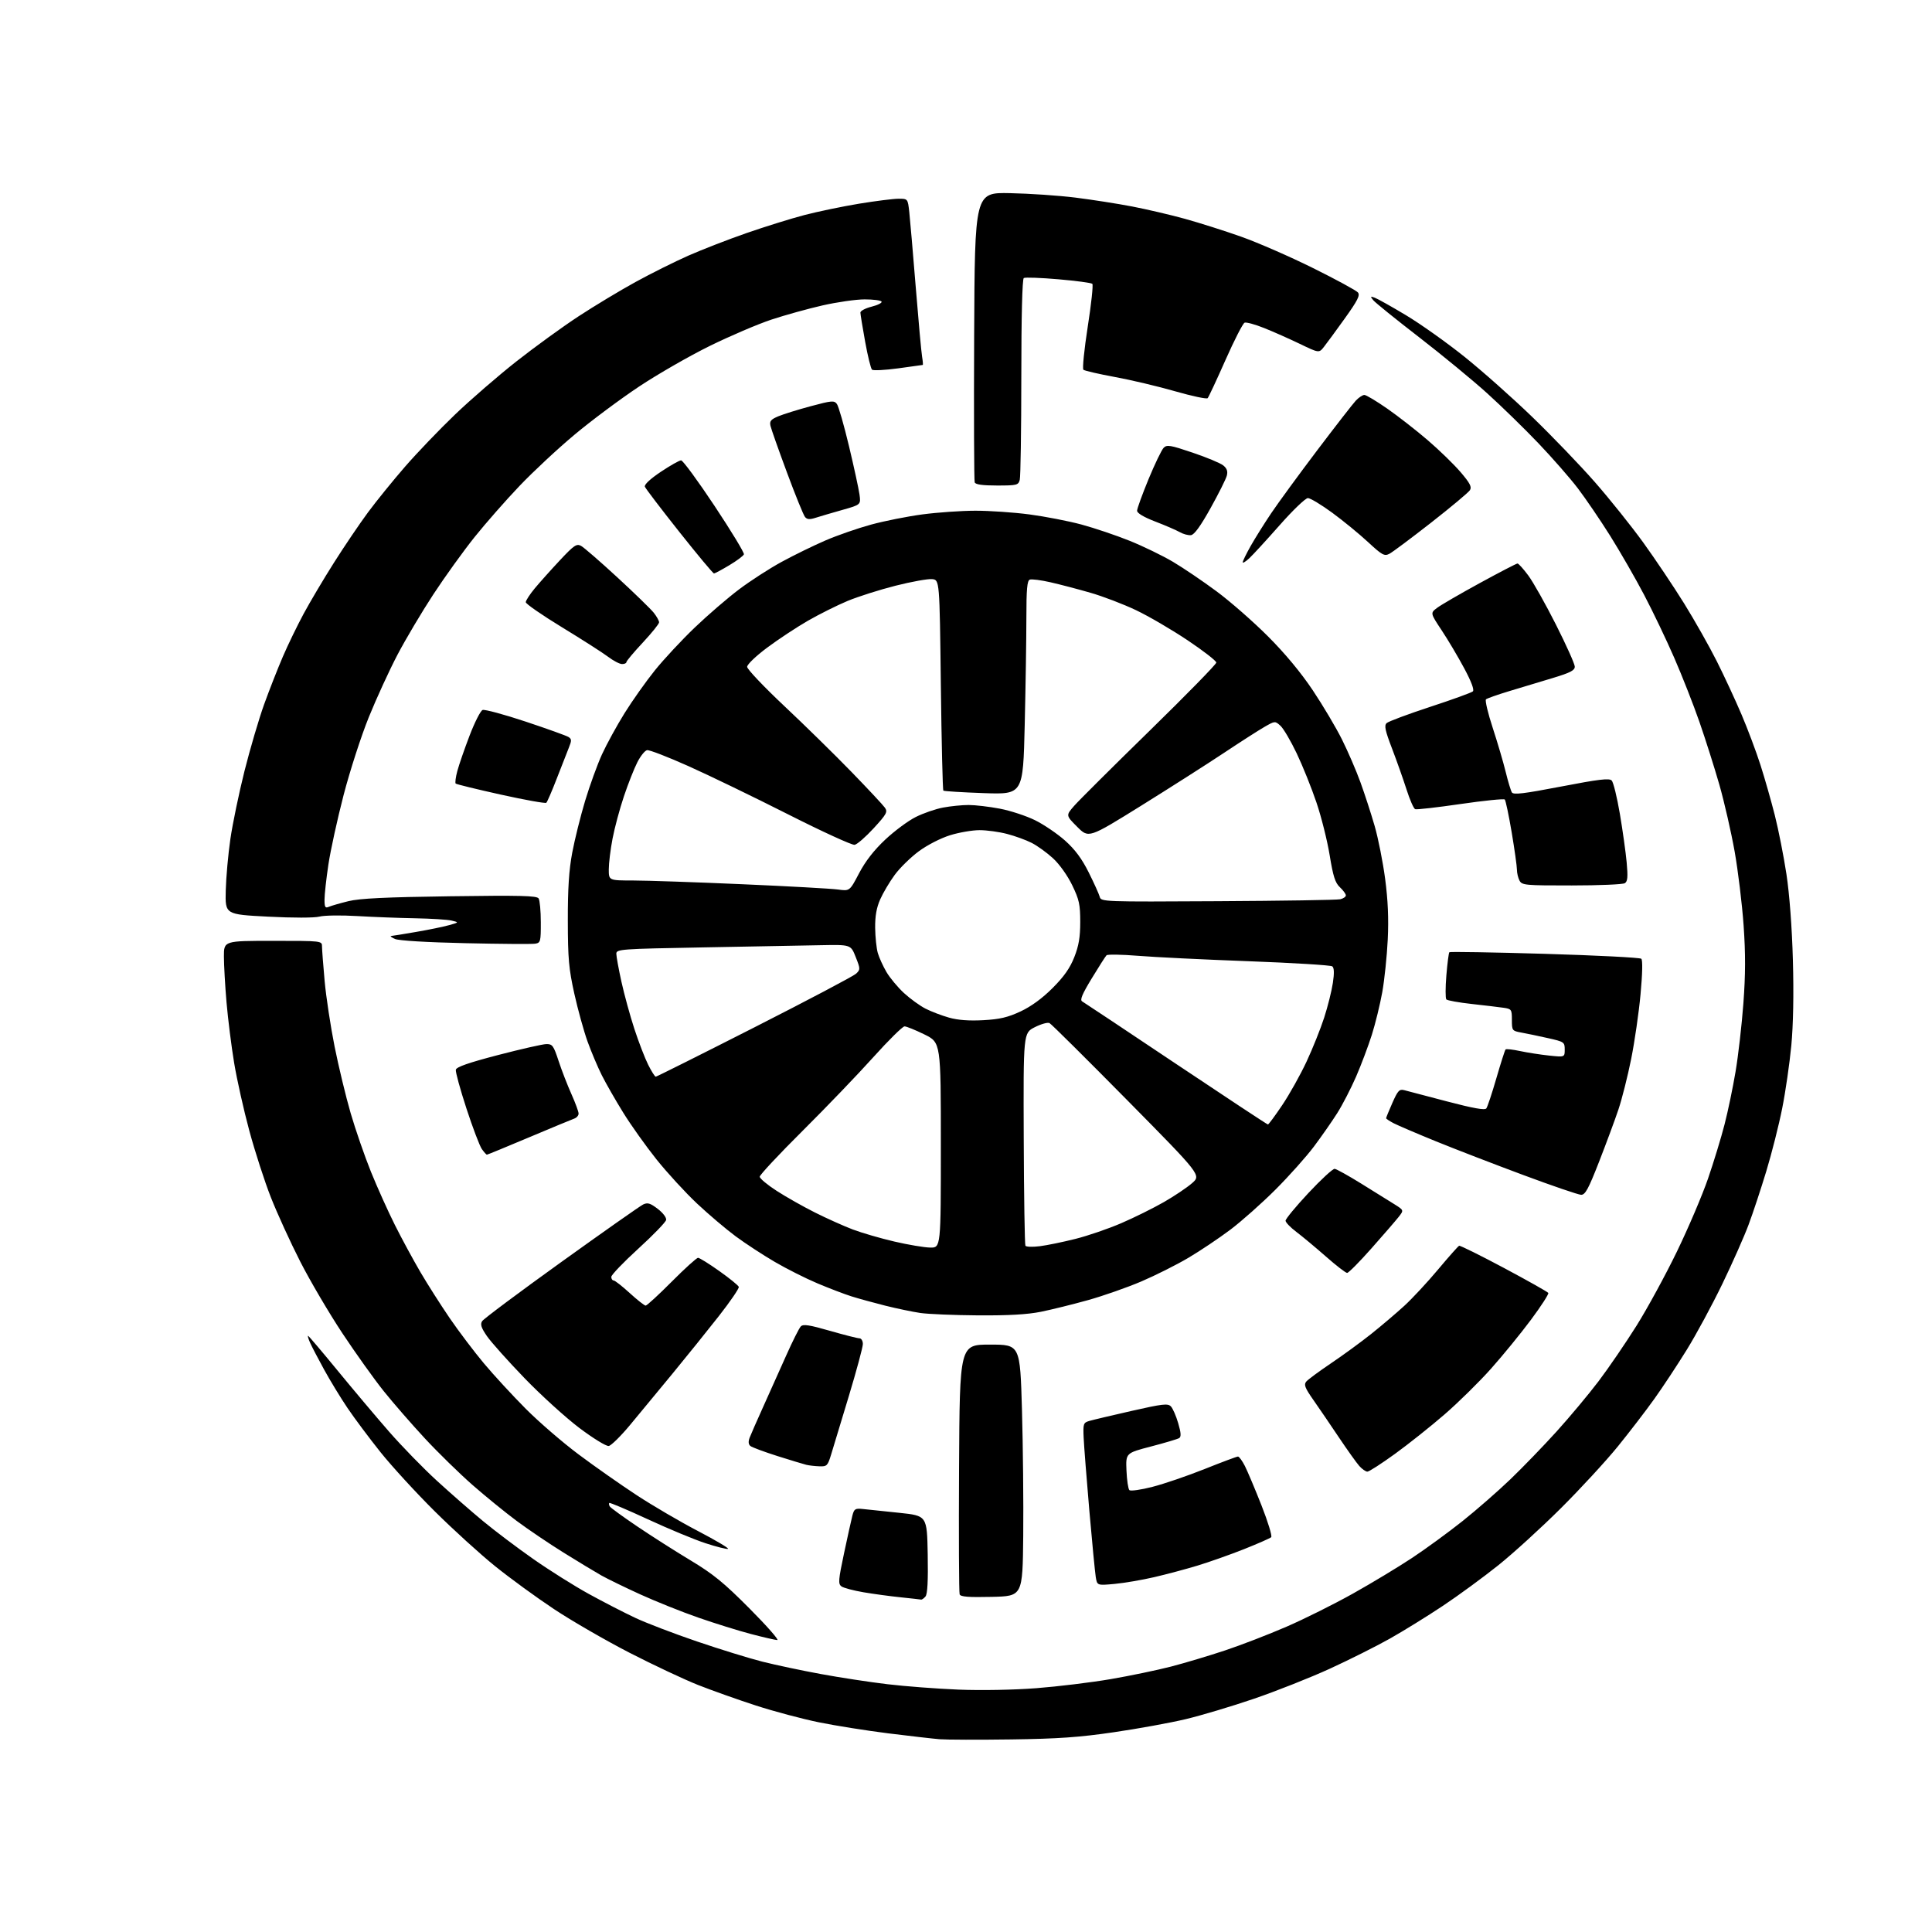 <?xml version="1.0" encoding="UTF-8" standalone="no"?>
<svg 
  version="1.1" 
  xmlns="http://www.w3.org/2000/svg" 
  xmlns:xlink="http://www.w3.org/1999/xlink" 
  xmlns:svg="http://www.w3.org/2000/svg"
  xmlns:rdf="http://www.w3.org/1999/02/22-rdf-syntax-ns#"
  xmlns:cc="http://creativecommons.org/ns#"
  xmlns:dc="http://purl.org/dc/elements/1.1/"
  viewBox="0 0 768 768"
  width="768"
  height="768"
>
<style>svg {background-color: white; }</style>"
<path stroke="none" fill="black" fill-rule="evenodd" d="M402.00,691.45C389.07,691.63 376.25,691.59 373.50,691.37C370.75,691.14 361.52,690.08 352.99,689.02C344.46,687.95 332.09,685.98 325.49,684.64C318.90,683.29 307.65,680.30 300.50,677.98C293.35,675.66 283.00,671.98 277.50,669.81C272.00,667.63 259.72,661.86 250.22,656.98C240.72,652.09 227.22,644.29 220.22,639.64C213.22,635.00 202.69,627.32 196.82,622.59C190.94,617.86 180.13,608.03 172.79,600.74C165.45,593.46 155.77,582.90 151.27,577.28C146.78,571.66 140.87,563.75 138.15,559.72C135.42,555.68 131.23,548.80 128.84,544.44C126.44,540.07 123.93,535.26 123.26,533.75C122.59,532.24 122.23,531.00 122.46,531.00C122.69,531.00 127.94,537.19 134.14,544.75C140.34,552.31 149.56,563.26 154.65,569.09C159.73,574.91 168.30,583.71 173.69,588.64C179.09,593.58 187.32,600.78 192.00,604.65C196.68,608.53 205.68,615.32 212.00,619.74C218.32,624.17 228.22,630.40 234.00,633.58C239.78,636.76 248.11,641.05 252.52,643.12C256.92,645.19 267.95,649.40 277.02,652.49C286.08,655.58 297.77,659.19 303.00,660.52C308.23,661.84 318.70,664.06 326.28,665.45C333.86,666.85 345.78,668.67 352.78,669.50C359.78,670.34 372.48,671.30 381.00,671.65C390.10,672.01 402.90,671.78 412.00,671.08C420.52,670.42 433.80,668.80 441.50,667.48C449.20,666.16 460.00,663.91 465.50,662.49C471.00,661.06 480.68,658.17 487.00,656.06C493.32,653.96 504.29,649.72 511.36,646.66C518.44,643.60 530.36,637.65 537.86,633.45C545.36,629.25 555.93,622.87 561.35,619.28C566.77,615.69 575.77,609.12 581.35,604.68C586.93,600.23 595.50,592.75 600.39,588.05C605.29,583.35 613.56,574.79 618.77,569.04C623.98,563.28 631.51,554.27 635.50,549.01C639.48,543.74 646.26,533.82 650.56,526.97C654.86,520.11 662.08,506.85 666.61,497.50C671.14,488.15 676.70,475.10 678.97,468.50C681.24,461.91 684.19,452.23 685.53,447.00C686.88,441.78 688.85,432.32 689.91,426.00C690.98,419.68 692.38,407.47 693.02,398.88C693.88,387.36 693.90,379.21 693.11,367.88C692.52,359.42 690.91,346.20 689.55,338.50C688.18,330.80 685.45,318.88 683.49,312.00C681.52,305.12 677.95,293.88 675.56,287.00C673.17,280.12 668.66,268.65 665.54,261.50C662.43,254.35 657.05,243.10 653.58,236.50C650.12,229.90 644.03,219.32 640.07,213.00C636.10,206.68 630.31,198.18 627.22,194.12C624.12,190.05 617.06,181.99 611.54,176.20C606.02,170.41 596.84,161.46 591.14,156.31C585.45,151.16 573.25,141.12 564.04,134.00C554.83,126.89 546.67,120.29 545.90,119.35C544.65,117.81 544.71,117.70 546.50,118.35C547.60,118.75 553.17,121.87 558.87,125.29C564.58,128.70 575.01,136.11 582.06,141.75C589.10,147.38 601.27,158.18 609.10,165.75C616.93,173.31 628.14,184.97 634.00,191.66C639.86,198.35 648.53,209.18 653.26,215.72C657.98,222.26 665.28,233.14 669.48,239.90C673.67,246.66 679.51,256.99 682.45,262.85C685.40,268.71 689.81,278.23 692.27,284.00C694.73,289.77 698.12,298.80 699.80,304.05C701.49,309.30 704.05,318.30 705.51,324.05C706.97,329.80 709.05,340.35 710.14,347.50C711.35,355.51 712.34,368.62 712.70,381.65C713.08,395.18 712.85,407.42 712.07,415.65C711.40,422.72 709.78,433.92 708.46,440.54C707.15,447.17 704.30,458.42 702.14,465.54C699.98,472.67 696.80,482.27 695.08,486.87C693.37,491.47 688.68,502.05 684.66,510.37C680.64,518.69 674.29,530.45 670.55,536.50C666.81,542.55 661.02,551.33 657.68,556.00C654.35,560.67 647.78,569.23 643.10,575.00C638.41,580.77 628.25,591.80 620.52,599.50C612.79,607.20 601.59,617.42 595.62,622.20C589.66,626.97 579.72,634.25 573.53,638.37C567.35,642.49 557.88,648.34 552.49,651.38C547.10,654.41 536.35,659.80 528.60,663.35C520.84,666.90 507.30,672.26 498.50,675.27C489.70,678.28 477.48,681.93 471.34,683.39C465.21,684.85 452.38,687.19 442.84,688.58C429.06,690.60 420.68,691.19 402.00,691.45zM308.98,651.95C308.17,651.92 303.45,650.84 298.50,649.54C293.55,648.24 284.15,645.31 277.60,643.03C271.06,640.76 260.71,636.61 254.60,633.83C248.50,631.05 241.47,627.63 239.00,626.24C236.53,624.84 229.78,620.76 224.00,617.17C218.22,613.57 209.83,607.90 205.35,604.56C200.87,601.23 192.99,594.82 187.85,590.32C182.71,585.81 174.19,577.49 168.92,571.82C163.65,566.14 156.28,557.67 152.54,553.00C148.80,548.33 141.40,537.98 136.11,530.00C130.82,522.02 123.28,509.20 119.35,501.50C115.42,493.80 110.18,482.32 107.69,476.00C105.20,469.68 101.34,457.75 99.11,449.50C96.88,441.25 94.16,429.10 93.07,422.50C91.98,415.90 90.62,405.10 90.05,398.50C89.48,391.90 89.02,383.69 89.01,380.25C89.00,374.00 89.00,374.00 108.50,374.00C128.00,374.00 128.00,374.00 128.00,376.25C128.01,377.49 128.48,383.68 129.05,390.00C129.63,396.32 131.41,408.02 133.00,416.00C134.60,423.98 137.47,435.90 139.39,442.50C141.32,449.10 144.95,459.59 147.46,465.81C149.98,472.03 154.26,481.54 156.98,486.96C159.69,492.37 164.25,500.78 167.10,505.65C169.95,510.52 175.21,518.77 178.78,524.00C182.36,529.23 188.48,537.32 192.39,541.99C196.30,546.66 203.78,554.77 209.00,560.02C214.22,565.26 223.68,573.43 230.00,578.15C236.32,582.88 246.69,590.16 253.04,594.32C259.39,598.49 270.39,604.93 277.49,608.63C284.59,612.34 289.94,615.52 289.39,615.70C288.83,615.89 284.81,614.88 280.44,613.45C276.07,612.03 265.78,607.76 257.56,603.95C249.35,600.15 242.44,597.23 242.21,597.45C241.99,597.68 242.07,598.30 242.40,598.84C242.73,599.37 247.61,602.92 253.25,606.73C258.89,610.54 268.45,616.64 274.50,620.27C283.54,625.71 287.72,629.12 297.98,639.44C304.85,646.35 309.80,651.98 308.98,651.95zM366.13,635.86C365.78,635.79 362.12,635.38 358.00,634.95C353.88,634.53 347.24,633.63 343.25,632.95C339.26,632.27 335.31,631.22 334.48,630.61C333.14,629.63 333.26,628.11 335.51,617.50C336.91,610.90 338.40,604.15 338.83,602.50C339.53,599.79 339.94,599.53 343.05,599.86C344.95,600.05 351.45,600.74 357.50,601.37C368.50,602.53 368.50,602.53 368.78,617.88C368.97,628.35 368.69,633.67 367.90,634.62C367.27,635.38 366.47,635.94 366.13,635.86zM394.23,634.78C384.97,634.99 381.84,634.75 381.47,633.78C381.20,633.08 381.10,610.45 381.24,583.50C381.50,534.50 381.50,534.50 393.50,534.50C405.50,534.50 405.50,534.50 406.25,560.50C406.66,574.80 406.88,597.30 406.75,610.50C406.50,634.50 406.50,634.50 394.23,634.78zM443.06,629.63C436.14,630.27 436.14,630.27 435.58,626.89C435.28,625.02 434.13,613.15 433.03,600.50C431.94,587.85 430.92,574.82 430.77,571.55C430.52,565.96 430.65,565.55 433.00,564.85C434.38,564.44 441.93,562.65 449.78,560.87C462.16,558.06 464.24,557.82 465.44,559.06C466.21,559.85 467.51,562.85 468.35,565.73C469.49,569.61 469.58,571.14 468.73,571.67C468.09,572.06 463.06,573.56 457.54,575.00C447.50,577.62 447.50,577.62 447.79,584.55C447.95,588.36 448.47,591.87 448.94,592.34C449.41,592.81 453.53,592.23 458.14,591.04C462.74,589.86 472.07,586.67 478.88,583.95C485.68,581.23 491.64,579.00 492.11,579.00C492.58,579.00 493.81,580.69 494.86,582.75C495.90,584.81 498.87,591.85 501.45,598.38C504.02,604.92 505.77,610.62 505.32,611.06C504.87,611.49 500.00,613.63 494.50,615.82C489.00,618.00 480.68,620.94 476.00,622.36C471.32,623.78 463.56,625.85 458.74,626.96C453.91,628.08 446.86,629.28 443.06,629.63zM543.56,585.00C542.89,585.00 541.45,583.99 540.34,582.75C539.24,581.51 535.58,576.38 532.20,571.34C528.83,566.30 524.25,559.60 522.04,556.44C518.75,551.74 518.24,550.42 519.24,549.22C519.91,548.41 524.31,545.16 529.01,541.99C533.72,538.83 540.93,533.56 545.04,530.29C549.14,527.02 555.10,521.96 558.27,519.05C561.44,516.14 567.47,509.65 571.67,504.63C575.87,499.61 579.64,495.37 580.03,495.21C580.43,495.05 588.46,499.03 597.88,504.05C607.29,509.08 615.21,513.53 615.47,513.96C615.73,514.38 612.64,519.18 608.59,524.62C604.54,530.06 597.39,538.82 592.69,544.09C587.99,549.36 579.68,557.54 574.22,562.26C568.76,566.99 559.90,574.04 554.53,577.93C549.16,581.82 544.22,585.00 543.56,585.00zM325.71,582.88C323.95,582.82 321.60,582.55 320.50,582.28C319.40,582.01 314.23,580.44 309.00,578.79C303.77,577.13 298.96,575.34 298.30,574.81C297.50,574.16 297.40,573.08 297.99,571.51C298.48,570.23 300.88,564.75 303.33,559.34C305.78,553.93 309.88,544.77 312.45,539.00C315.02,533.23 317.66,527.95 318.33,527.27C319.28,526.29 321.70,526.66 329.90,529.02C335.60,530.66 340.88,532.00 341.63,532.00C342.39,532.00 343.00,533.01 343.00,534.26C343.00,535.51 340.48,544.85 337.41,555.01C334.33,565.18 331.16,575.64 330.37,578.25C329.02,582.68 328.70,582.99 325.71,582.88zM241.99,574.80C241.01,574.97 235.84,571.80 230.32,567.65C224.88,563.54 215.04,554.61 208.46,547.79C201.88,540.97 195.18,533.47 193.56,531.12C191.29,527.81 190.85,526.46 191.65,525.19C192.22,524.28 206.37,513.71 223.10,501.69C239.82,489.68 254.47,479.38 255.66,478.80C257.43,477.95 258.47,478.26 261.46,480.54C263.52,482.11 264.97,484.01 264.80,484.94C264.63,485.83 259.66,490.97 253.75,496.36C247.84,501.75 243.00,506.80 243.00,507.58C243.00,508.36 243.41,509.00 243.92,509.00C244.43,509.00 247.30,511.25 250.31,514.00C253.32,516.75 256.18,519.00 256.66,519.00C257.14,519.00 261.80,514.73 267.00,509.50C272.20,504.27 276.92,500.00 277.49,500.00C278.05,500.00 281.85,502.36 285.92,505.25C290.00,508.14 293.49,510.97 293.68,511.55C293.88,512.13 290.31,517.34 285.77,523.14C281.22,528.94 272.91,539.26 267.29,546.09C261.68,552.92 254.08,562.10 250.42,566.50C246.75,570.90 242.96,574.64 241.99,574.80zM388.79,522.88C379.28,522.81 368.96,522.38 365.86,521.93C362.76,521.47 356.46,520.16 351.86,519.01C347.26,517.85 341.25,516.20 338.50,515.33C335.75,514.47 329.68,512.15 325.00,510.18C320.32,508.21 312.68,504.37 308.00,501.63C303.32,498.90 296.35,494.34 292.50,491.50C288.65,488.66 281.71,482.77 277.07,478.42C272.44,474.06 265.19,466.16 260.95,460.86C256.72,455.56 250.77,447.20 247.74,442.29C244.70,437.39 240.87,430.70 239.23,427.43C237.59,424.17 235.04,418.12 233.55,414.00C232.07,409.88 229.71,401.32 228.30,395.00C226.11,385.13 225.74,381.02 225.72,366.00C225.69,353.31 226.17,345.89 227.46,339.00C228.44,333.77 230.75,324.50 232.58,318.39C234.42,312.28 237.44,303.96 239.29,299.89C241.15,295.83 245.19,288.45 248.27,283.50C251.35,278.55 256.78,270.88 260.33,266.47C263.89,262.05 271.03,254.38 276.21,249.43C281.38,244.48 289.29,237.67 293.78,234.29C298.27,230.90 305.89,225.98 310.72,223.35C315.55,220.72 323.37,216.89 328.10,214.85C332.82,212.81 341.01,209.97 346.30,208.53C351.58,207.09 360.76,205.27 366.70,204.48C372.64,203.69 382.09,203.03 387.70,203.02C393.31,203.01 402.98,203.67 409.20,204.49C415.41,205.31 424.73,207.12 429.90,208.51C435.07,209.91 443.68,212.81 449.02,214.96C454.36,217.11 462.11,220.87 466.24,223.31C470.37,225.75 478.19,231.05 483.62,235.08C489.06,239.11 498.24,247.15 504.03,252.95C510.84,259.76 517.15,267.37 521.85,274.40C525.86,280.40 531.07,289.18 533.43,293.90C535.79,298.63 539.12,306.32 540.81,311.00C542.51,315.68 545.05,323.50 546.46,328.39C547.87,333.28 549.74,342.73 550.62,349.39C551.73,357.81 552.05,365.16 551.65,373.50C551.33,380.10 550.35,389.49 549.48,394.37C548.60,399.25 546.74,406.87 545.34,411.31C543.94,415.74 541.12,423.24 539.07,427.97C537.01,432.70 533.63,439.26 531.54,442.54C529.46,445.82 525.30,451.78 522.30,455.78C519.30,459.78 512.43,467.48 507.03,472.88C501.63,478.28 493.54,485.46 489.06,488.84C484.57,492.21 477.06,497.25 472.37,500.02C467.67,502.80 459.25,507.02 453.66,509.41C448.07,511.79 438.55,515.13 432.50,516.82C426.45,518.51 418.03,520.59 413.79,521.45C408.40,522.53 400.89,522.96 388.79,522.88zM535.50,506.00C534.93,506.00 531.13,503.07 527.06,499.48C522.98,495.90 517.72,491.51 515.36,489.73C512.99,487.95 511.05,485.94 511.03,485.25C511.01,484.56 515.10,479.61 520.11,474.25C525.12,468.89 529.81,464.56 530.54,464.63C531.26,464.70 536.04,467.36 541.17,470.54C546.30,473.72 552.21,477.39 554.29,478.70C558.08,481.08 558.08,481.08 555.97,483.77C554.81,485.24 549.96,490.85 545.20,496.22C540.44,501.60 536.08,506.00 535.50,506.00zM369.75,495.93C374.00,496.00 374.00,496.00 374.00,455.21C374.00,414.43 374.00,414.43 367.48,411.21C363.90,409.45 360.33,408.00 359.57,408.00C358.80,408.00 353.22,413.51 347.16,420.25C341.11,426.99 328.47,440.15 319.08,449.49C309.68,458.83 302.00,467.05 302.00,467.76C302.00,468.46 305.04,471.00 308.75,473.39C312.46,475.79 319.32,479.67 324.00,482.01C328.68,484.36 335.43,487.38 339.00,488.74C342.57,490.09 350.00,492.25 355.50,493.53C361.00,494.81 367.41,495.89 369.75,495.93zM413.32,495.39C416.17,495.04 422.55,493.72 427.50,492.48C432.45,491.24 440.66,488.42 445.75,486.22C450.84,484.03 458.43,480.27 462.62,477.87C466.81,475.47 471.87,472.08 473.87,470.32C477.50,467.14 477.50,467.14 448.00,437.25C431.77,420.81 417.91,407.05 417.19,406.69C416.47,406.32 413.84,407.06 411.34,408.33C406.79,410.64 406.79,410.64 406.95,452.50C407.03,475.52 407.34,494.73 407.62,495.20C407.91,495.67 410.48,495.75 413.32,495.39zM628.50,474.95C627.40,474.92 617.05,471.38 605.50,467.08C593.95,462.78 578.34,456.76 570.80,453.69C563.27,450.62 555.73,447.39 554.05,446.53C552.37,445.66 551.00,444.75 551.00,444.50C551.00,444.26 552.12,441.52 553.49,438.42C555.67,433.49 556.27,432.86 558.24,433.37C559.48,433.70 567.14,435.71 575.25,437.84C585.69,440.58 590.24,441.39 590.84,440.61C591.30,440.00 593.10,434.59 594.84,428.58C596.58,422.58 598.22,417.44 598.49,417.17C598.77,416.90 601.35,417.19 604.24,417.81C607.13,418.43 612.31,419.23 615.75,419.60C622.00,420.26 622.00,420.26 622.00,417.21C622.00,414.26 621.78,414.11 615.25,412.65C611.54,411.82 606.81,410.83 604.75,410.46C601.10,409.79 601.00,409.67 601.00,405.43C601.00,401.30 600.84,401.07 597.75,400.61C595.96,400.35 590.26,399.67 585.08,399.10C579.90,398.53 575.34,397.71 574.94,397.28C574.55,396.85 574.55,392.56 574.95,387.75C575.35,382.93 575.89,378.78 576.14,378.52C576.40,378.27 593.46,378.55 614.06,379.16C634.65,379.77 651.92,380.65 652.44,381.12C653.02,381.65 652.90,387.02 652.14,395.24C651.47,402.53 649.79,414.12 648.41,420.98C647.03,427.84 644.76,436.84 643.37,440.98C641.99,445.12 638.52,454.46 635.68,461.75C631.40,472.70 630.16,474.99 628.50,474.95zM193.55,459.00C193.31,459.00 192.40,457.99 191.53,456.75C190.66,455.51 187.91,448.27 185.42,440.65C182.93,433.03 181.03,426.10 181.20,425.25C181.41,424.14 186.26,422.45 198.00,419.39C207.07,417.03 215.70,415.07 217.17,415.04C219.59,415.00 220.04,415.63 222.05,421.75C223.27,425.46 225.56,431.37 227.14,434.89C228.71,438.40 230.00,441.90 230.00,442.67C230.00,443.44 229.21,444.34 228.25,444.67C227.29,445.01 219.18,448.37 210.24,452.14C201.30,455.91 193.79,459.00 193.55,459.00zM504.02,447.00C504.30,447.00 506.88,443.51 509.74,439.25C512.60,434.99 516.94,427.23 519.38,422.00C521.82,416.77 524.97,408.90 526.39,404.50C527.81,400.10 529.36,393.91 529.83,390.75C530.43,386.79 530.35,384.73 529.60,384.14C528.99,383.67 514.04,382.76 496.36,382.10C478.69,381.45 458.91,380.48 452.42,379.95C445.92,379.42 440.27,379.33 439.86,379.74C439.44,380.16 436.80,384.29 433.99,388.92C430.14,395.25 429.20,397.53 430.19,398.08C430.91,398.49 447.70,409.66 467.50,422.91C487.30,436.15 503.73,446.99 504.02,447.00zM260.67,428.00C261.02,428.00 278.67,419.17 299.90,408.38C321.13,397.59 339.31,388.00 340.30,387.06C342.03,385.41 342.03,385.16 340.15,380.42C338.21,375.50 338.21,375.50 326.35,375.73C319.83,375.86 298.86,376.25 279.75,376.60C246.53,377.20 245.00,377.32 245.00,379.13C245.00,380.17 245.91,385.18 247.03,390.26C248.15,395.34 250.46,403.77 252.17,409.00C253.88,414.23 256.35,420.64 257.66,423.25C258.96,425.86 260.32,428.00 260.67,428.00zM390.86,405.54C397.44,405.18 400.61,404.43 405.69,402.06C409.91,400.08 414.33,396.86 418.41,392.77C422.93,388.25 425.34,384.83 427.04,380.50C428.83,375.96 429.41,372.55 429.41,366.50C429.41,359.55 429.00,357.63 426.22,351.89C424.37,348.06 421.18,343.58 418.62,341.21C416.19,338.97 412.37,336.21 410.13,335.07C407.89,333.92 403.48,332.32 400.32,331.50C397.16,330.67 392.25,330.00 389.40,330.00C386.54,330.00 381.28,330.90 377.70,332.01C373.98,333.16 368.66,335.88 365.28,338.37C362.04,340.76 357.71,344.99 355.68,347.76C353.64,350.53 351.04,354.92 349.90,357.50C348.43,360.81 347.84,364.16 347.89,368.85C347.94,372.51 348.41,377.00 348.94,378.83C349.47,380.67 351.02,384.07 352.38,386.39C353.74,388.71 356.87,392.47 359.33,394.74C361.79,397.00 365.65,399.80 367.90,400.95C370.16,402.10 374.36,403.71 377.25,404.52C380.79,405.52 385.22,405.85 390.86,405.54zM212.75,375.13C211.51,375.34 199.03,375.25 185.00,374.93C169.58,374.59 158.51,373.92 157.00,373.25C155.62,372.63 154.95,372.10 155.50,372.06C156.05,372.02 160.55,371.30 165.50,370.44C170.45,369.59 176.30,368.39 178.50,367.77C182.50,366.65 182.50,366.65 179.50,365.94C177.85,365.55 171.32,365.15 165.00,365.03C158.68,364.92 148.32,364.52 142.00,364.15C135.68,363.77 128.93,363.86 127.00,364.36C124.94,364.89 116.50,364.90 106.50,364.38C89.50,363.50 89.50,363.50 89.74,354.00C89.87,348.77 90.70,339.55 91.58,333.50C92.46,327.45 94.98,315.31 97.18,306.53C99.39,297.75 102.90,285.83 104.98,280.03C107.07,274.24 110.43,265.68 112.45,261.00C114.46,256.32 118.17,248.68 120.69,244.00C123.21,239.32 128.63,230.18 132.75,223.68C136.86,217.18 142.95,208.18 146.28,203.68C149.61,199.18 156.24,191.00 161.02,185.50C165.80,180.00 174.74,170.67 180.90,164.77C187.06,158.87 198.04,149.36 205.30,143.65C212.56,137.94 223.68,129.87 230.00,125.73C236.32,121.59 246.50,115.46 252.61,112.11C258.72,108.75 268.17,104.04 273.61,101.63C279.05,99.23 289.48,95.18 296.79,92.64C304.10,90.10 314.45,86.88 319.79,85.48C325.13,84.09 334.90,82.06 341.50,80.97C348.10,79.89 355.16,79.00 357.18,79.00C360.86,79.00 360.86,79.00 361.45,84.25C361.77,87.14 362.92,100.53 364.01,114.00C365.10,127.47 366.23,139.96 366.54,141.75C366.84,143.54 366.96,145.03 366.80,145.07C366.63,145.10 362.23,145.72 357.00,146.43C351.77,147.14 347.11,147.37 346.64,146.95C346.17,146.53 344.94,141.53 343.91,135.84C342.88,130.15 342.03,124.94 342.02,124.26C342.01,123.58 344.02,122.52 346.49,121.90C348.96,121.28 350.73,120.37 350.43,119.88C350.13,119.40 347.10,119.00 343.69,119.01C340.29,119.01 332.77,120.09 327.00,121.40C321.23,122.71 312.06,125.26 306.64,127.05C301.22,128.85 290.20,133.56 282.14,137.52C274.09,141.48 261.43,148.75 254.00,153.69C246.57,158.63 235.08,167.19 228.46,172.73C221.83,178.26 211.97,187.44 206.54,193.14C201.10,198.84 193.06,208.00 188.65,213.50C184.25,219.00 176.87,229.24 172.27,236.26C167.66,243.29 161.25,254.09 158.01,260.26C154.77,266.44 149.65,277.59 146.63,285.03C143.61,292.47 139.09,306.42 136.59,316.03C134.10,325.64 131.37,338.11 130.53,343.74C129.69,349.38 129.00,355.61 129.00,357.60C129.00,360.66 129.27,361.10 130.75,360.46C131.71,360.05 135.20,359.04 138.50,358.23C142.96,357.13 153.30,356.63 178.88,356.28C207.04,355.89 213.41,356.05 214.11,357.15C214.58,357.89 214.98,362.16 214.98,366.63C215.00,374.30 214.87,374.79 212.75,375.13zM484.09,358.24C509.62,358.10 531.51,357.76 532.75,357.47C533.99,357.19 535.00,356.50 535.00,355.93C535.00,355.37 533.94,353.91 532.64,352.70C530.76,350.94 529.94,348.40 528.57,340.00C527.63,334.23 525.27,324.77 523.31,319.00C521.36,313.23 517.83,304.44 515.46,299.48C513.10,294.52 510.19,289.58 509.00,288.50C506.85,286.56 506.82,286.56 502.67,288.94C500.38,290.25 493.10,294.92 486.50,299.31C479.90,303.70 465.11,313.13 453.64,320.27C432.77,333.24 432.77,333.24 428.22,328.69C423.67,324.14 423.67,324.14 427.01,320.32C428.84,318.22 442.31,304.82 456.92,290.55C471.54,276.27 483.50,264.05 483.50,263.38C483.50,262.71 478.37,258.72 472.10,254.53C465.83,250.33 456.61,244.94 451.60,242.56C446.60,240.18 438.45,237.06 433.50,235.64C428.55,234.21 421.40,232.33 417.61,231.47C413.82,230.60 410.11,230.13 409.36,230.41C408.30,230.82 408.00,234.17 408.00,245.72C408.00,253.85 407.70,272.95 407.34,288.16C406.68,315.82 406.68,315.82 391.09,315.28C382.52,314.98 375.27,314.53 375.00,314.28C374.73,314.04 374.27,295.09 374.00,272.17C373.50,230.50 373.50,230.50 370.50,230.21C368.85,230.05 362.32,231.23 355.99,232.83C349.66,234.43 341.08,237.16 336.91,238.89C332.75,240.63 325.65,244.17 321.13,246.77C316.62,249.37 309.35,254.17 304.97,257.44C300.48,260.79 297.00,264.12 297.00,265.08C297.00,266.01 303.64,273.01 311.75,280.64C319.86,288.26 331.88,300.05 338.46,306.83C345.04,313.61 351.02,320.01 351.75,321.05C352.93,322.74 352.47,323.60 347.32,329.22C344.15,332.67 340.74,335.65 339.72,335.83C338.71,336.01 326.77,330.54 313.19,323.67C299.61,316.80 281.82,308.19 273.65,304.54C265.47,300.88 258.09,298.03 257.22,298.20C256.36,298.36 254.62,300.52 253.36,303.00C252.09,305.48 249.69,311.55 248.03,316.51C246.36,321.46 244.32,329.04 243.50,333.35C242.67,337.65 242.00,343.16 242.00,345.59C242.00,350.00 242.00,350.00 251.75,350.01C257.11,350.02 276.57,350.68 295.00,351.49C313.43,352.29 330.58,353.24 333.13,353.60C337.77,354.24 337.77,354.24 341.50,347.13C344.01,342.35 347.42,337.96 351.90,333.76C355.56,330.32 361.02,326.27 364.03,324.77C367.04,323.26 371.92,321.57 374.89,321.02C377.85,320.46 382.42,320.00 385.05,320.00C387.68,320.00 393.26,320.66 397.46,321.46C401.66,322.26 407.95,324.33 411.45,326.05C414.94,327.77 420.30,331.41 423.36,334.13C427.33,337.67 430.03,341.30 432.78,346.80C434.90,351.04 436.87,355.41 437.16,356.50C437.67,358.47 438.45,358.50 484.09,358.24zM624.79,351.98C606.31,352.00 605.01,351.88 604.04,350.07C603.47,349.00 603.00,347.03 603.00,345.69C603.00,344.35 602.06,337.68 600.92,330.88C599.77,324.07 598.53,318.20 598.17,317.82C597.80,317.45 589.88,318.26 580.57,319.61C571.25,320.97 563.15,321.89 562.55,321.66C561.96,321.43 560.42,317.93 559.13,313.87C557.83,309.82 555.24,302.48 553.36,297.57C550.60,290.36 550.18,288.40 551.22,287.44C551.92,286.78 559.70,283.88 568.50,280.99C577.30,278.11 584.94,275.34 585.48,274.84C586.12,274.26 584.90,270.99 582.08,265.72C579.66,261.20 575.63,254.39 573.11,250.60C568.53,243.69 568.53,243.69 571.32,241.60C572.86,240.44 580.50,236.01 588.30,231.75C596.10,227.49 602.82,224.00 603.23,224.00C603.64,224.00 605.57,226.14 607.51,228.75C609.45,231.36 614.41,240.16 618.52,248.31C622.63,256.45 626.00,263.96 626.00,265.00C626.00,266.50 624.21,267.42 617.25,269.52C612.44,270.97 604.67,273.31 600.00,274.72C595.33,276.13 591.14,277.61 590.70,278.00C590.26,278.39 591.46,283.49 593.38,289.33C595.29,295.17 597.61,303.05 598.53,306.83C599.45,310.61 600.56,314.28 600.99,314.99C601.62,316.01 605.69,315.52 620.62,312.65C635.57,309.77 639.71,309.28 640.67,310.26C641.34,310.94 642.80,316.90 643.92,323.50C645.04,330.10 646.26,338.81 646.63,342.85C647.16,348.62 647.00,350.38 645.90,351.08C645.13,351.57 635.63,351.98 624.79,351.98zM217.17,319.11C216.80,319.45 208.67,317.99 199.09,315.87C189.52,313.75 181.44,311.77 181.14,311.48C180.85,311.18 181.14,308.92 181.80,306.47C182.46,304.01 184.65,297.68 186.67,292.40C188.69,287.12 191.01,282.55 191.84,282.23C192.66,281.92 200.35,283.99 208.92,286.84C217.49,289.69 225.17,292.45 225.99,292.97C227.26,293.78 227.28,294.37 226.13,297.21C225.39,299.02 223.23,304.55 221.32,309.50C219.41,314.45 217.54,318.77 217.17,319.11zM247.25,263.97C246.29,263.96 243.79,262.65 241.71,261.07C239.62,259.49 231.41,254.23 223.46,249.39C215.51,244.54 209.00,240.04 209.00,239.38C209.00,238.73 210.63,236.23 212.61,233.84C214.60,231.46 219.09,226.44 222.59,222.70C228.16,216.75 229.20,216.04 230.96,216.98C232.07,217.57 238.56,223.20 245.39,229.50C252.22,235.79 258.75,242.14 259.90,243.60C261.06,245.07 262.00,246.77 262.00,247.38C262.00,248.00 259.07,251.63 255.50,255.46C251.92,259.29 249.00,262.78 249.00,263.21C249.00,263.65 248.21,263.99 247.25,263.97zM283.83,227.96C283.46,227.98 277.25,220.53 270.01,211.40C262.78,202.28 256.63,194.21 256.35,193.48C256.04,192.65 258.43,190.41 262.66,187.57C266.41,185.06 270.05,183.00 270.75,183.00C271.45,183.00 277.44,191.16 284.05,201.12C290.67,211.09 295.92,219.74 295.72,220.35C295.52,220.95 292.91,222.90 289.93,224.68C286.94,226.47 284.20,227.94 283.83,227.96zM496.61,221.92C495.17,223.26 494.00,223.97 494.00,223.51C494.00,223.04 495.41,220.15 497.14,217.08C498.87,214.01 502.56,208.12 505.33,204.00C508.11,199.88 516.33,188.62 523.61,179.00C530.89,169.38 537.80,160.49 538.96,159.25C540.13,158.01 541.66,157.00 542.36,157.00C543.07,157.00 547.16,159.45 551.46,162.44C555.75,165.43 563.00,171.08 567.56,175.00C572.12,178.91 577.99,184.61 580.60,187.67C584.36,192.07 585.13,193.56 584.32,194.85C583.76,195.75 576.82,201.55 568.90,207.75C560.98,213.94 553.50,219.53 552.29,220.15C550.31,221.17 549.41,220.67 543.79,215.46C540.33,212.25 533.93,207.01 529.57,203.81C525.21,200.62 520.86,198.00 519.91,198.00C518.95,198.00 513.91,202.84 508.70,208.75C503.48,214.66 498.04,220.59 496.61,221.92zM473.43,212.73C472.37,212.86 470.38,212.33 469.00,211.54C467.62,210.76 463.24,208.86 459.25,207.33C454.65,205.56 452.00,203.98 452.01,203.02C452.01,202.18 454.06,196.55 456.55,190.50C459.05,184.45 461.76,178.83 462.57,178.01C463.87,176.70 465.21,176.93 474.13,179.95C479.68,181.83 485.14,184.10 486.26,185.01C487.73,186.20 488.13,187.34 487.68,189.08C487.34,190.41 484.43,196.22 481.21,202.00C477.23,209.15 474.75,212.57 473.43,212.73zM324.30,205.80C321.86,206.59 320.84,206.52 320.00,205.50C319.39,204.76 316.16,196.82 312.83,187.83C309.50,178.85 306.54,170.49 306.27,169.25C305.86,167.40 306.43,166.72 309.42,165.47C311.43,164.63 317.22,162.83 322.29,161.47C330.68,159.22 331.61,159.14 332.69,160.61C333.34,161.49 335.50,169.03 337.49,177.36C339.48,185.69 341.35,194.33 341.66,196.56C342.22,200.62 342.22,200.62 334.86,202.70C330.81,203.84 326.06,205.24 324.30,205.80zM396.35,193.00C390.54,193.00 387.79,192.61 387.46,191.75C387.20,191.06 387.10,164.85 387.24,133.50C387.50,76.50 387.50,76.50 401.50,76.78C409.20,76.93 420.90,77.73 427.50,78.55C434.10,79.38 444.23,80.96 450.00,82.07C455.77,83.18 465.23,85.39 471.01,86.98C476.79,88.58 486.90,91.78 493.47,94.12C500.04,96.45 512.88,102.06 522.01,106.59C531.14,111.12 539.14,115.47 539.79,116.25C540.73,117.38 539.70,119.43 534.58,126.58C531.06,131.49 527.32,136.59 526.25,137.93C524.32,140.36 524.32,140.36 516.68,136.68C512.48,134.66 506.11,131.83 502.52,130.40C498.93,128.96 495.44,128.00 494.75,128.27C494.06,128.54 490.64,135.22 487.14,143.13C483.64,151.03 480.46,157.85 480.06,158.28C479.67,158.70 473.85,157.47 467.13,155.54C460.41,153.60 449.65,151.05 443.21,149.87C436.77,148.68 431.13,147.38 430.67,146.98C430.22,146.57 430.99,138.89 432.39,129.89C433.80,120.90 434.62,113.22 434.22,112.83C433.83,112.44 427.75,111.62 420.72,111.02C413.69,110.41 407.50,110.19 406.97,110.52C406.37,110.89 405.99,125.89 405.99,149.81C405.98,171.09 405.70,189.51 405.37,190.75C404.80,192.86 404.23,193.00 396.35,193.00z" />

</svg>
